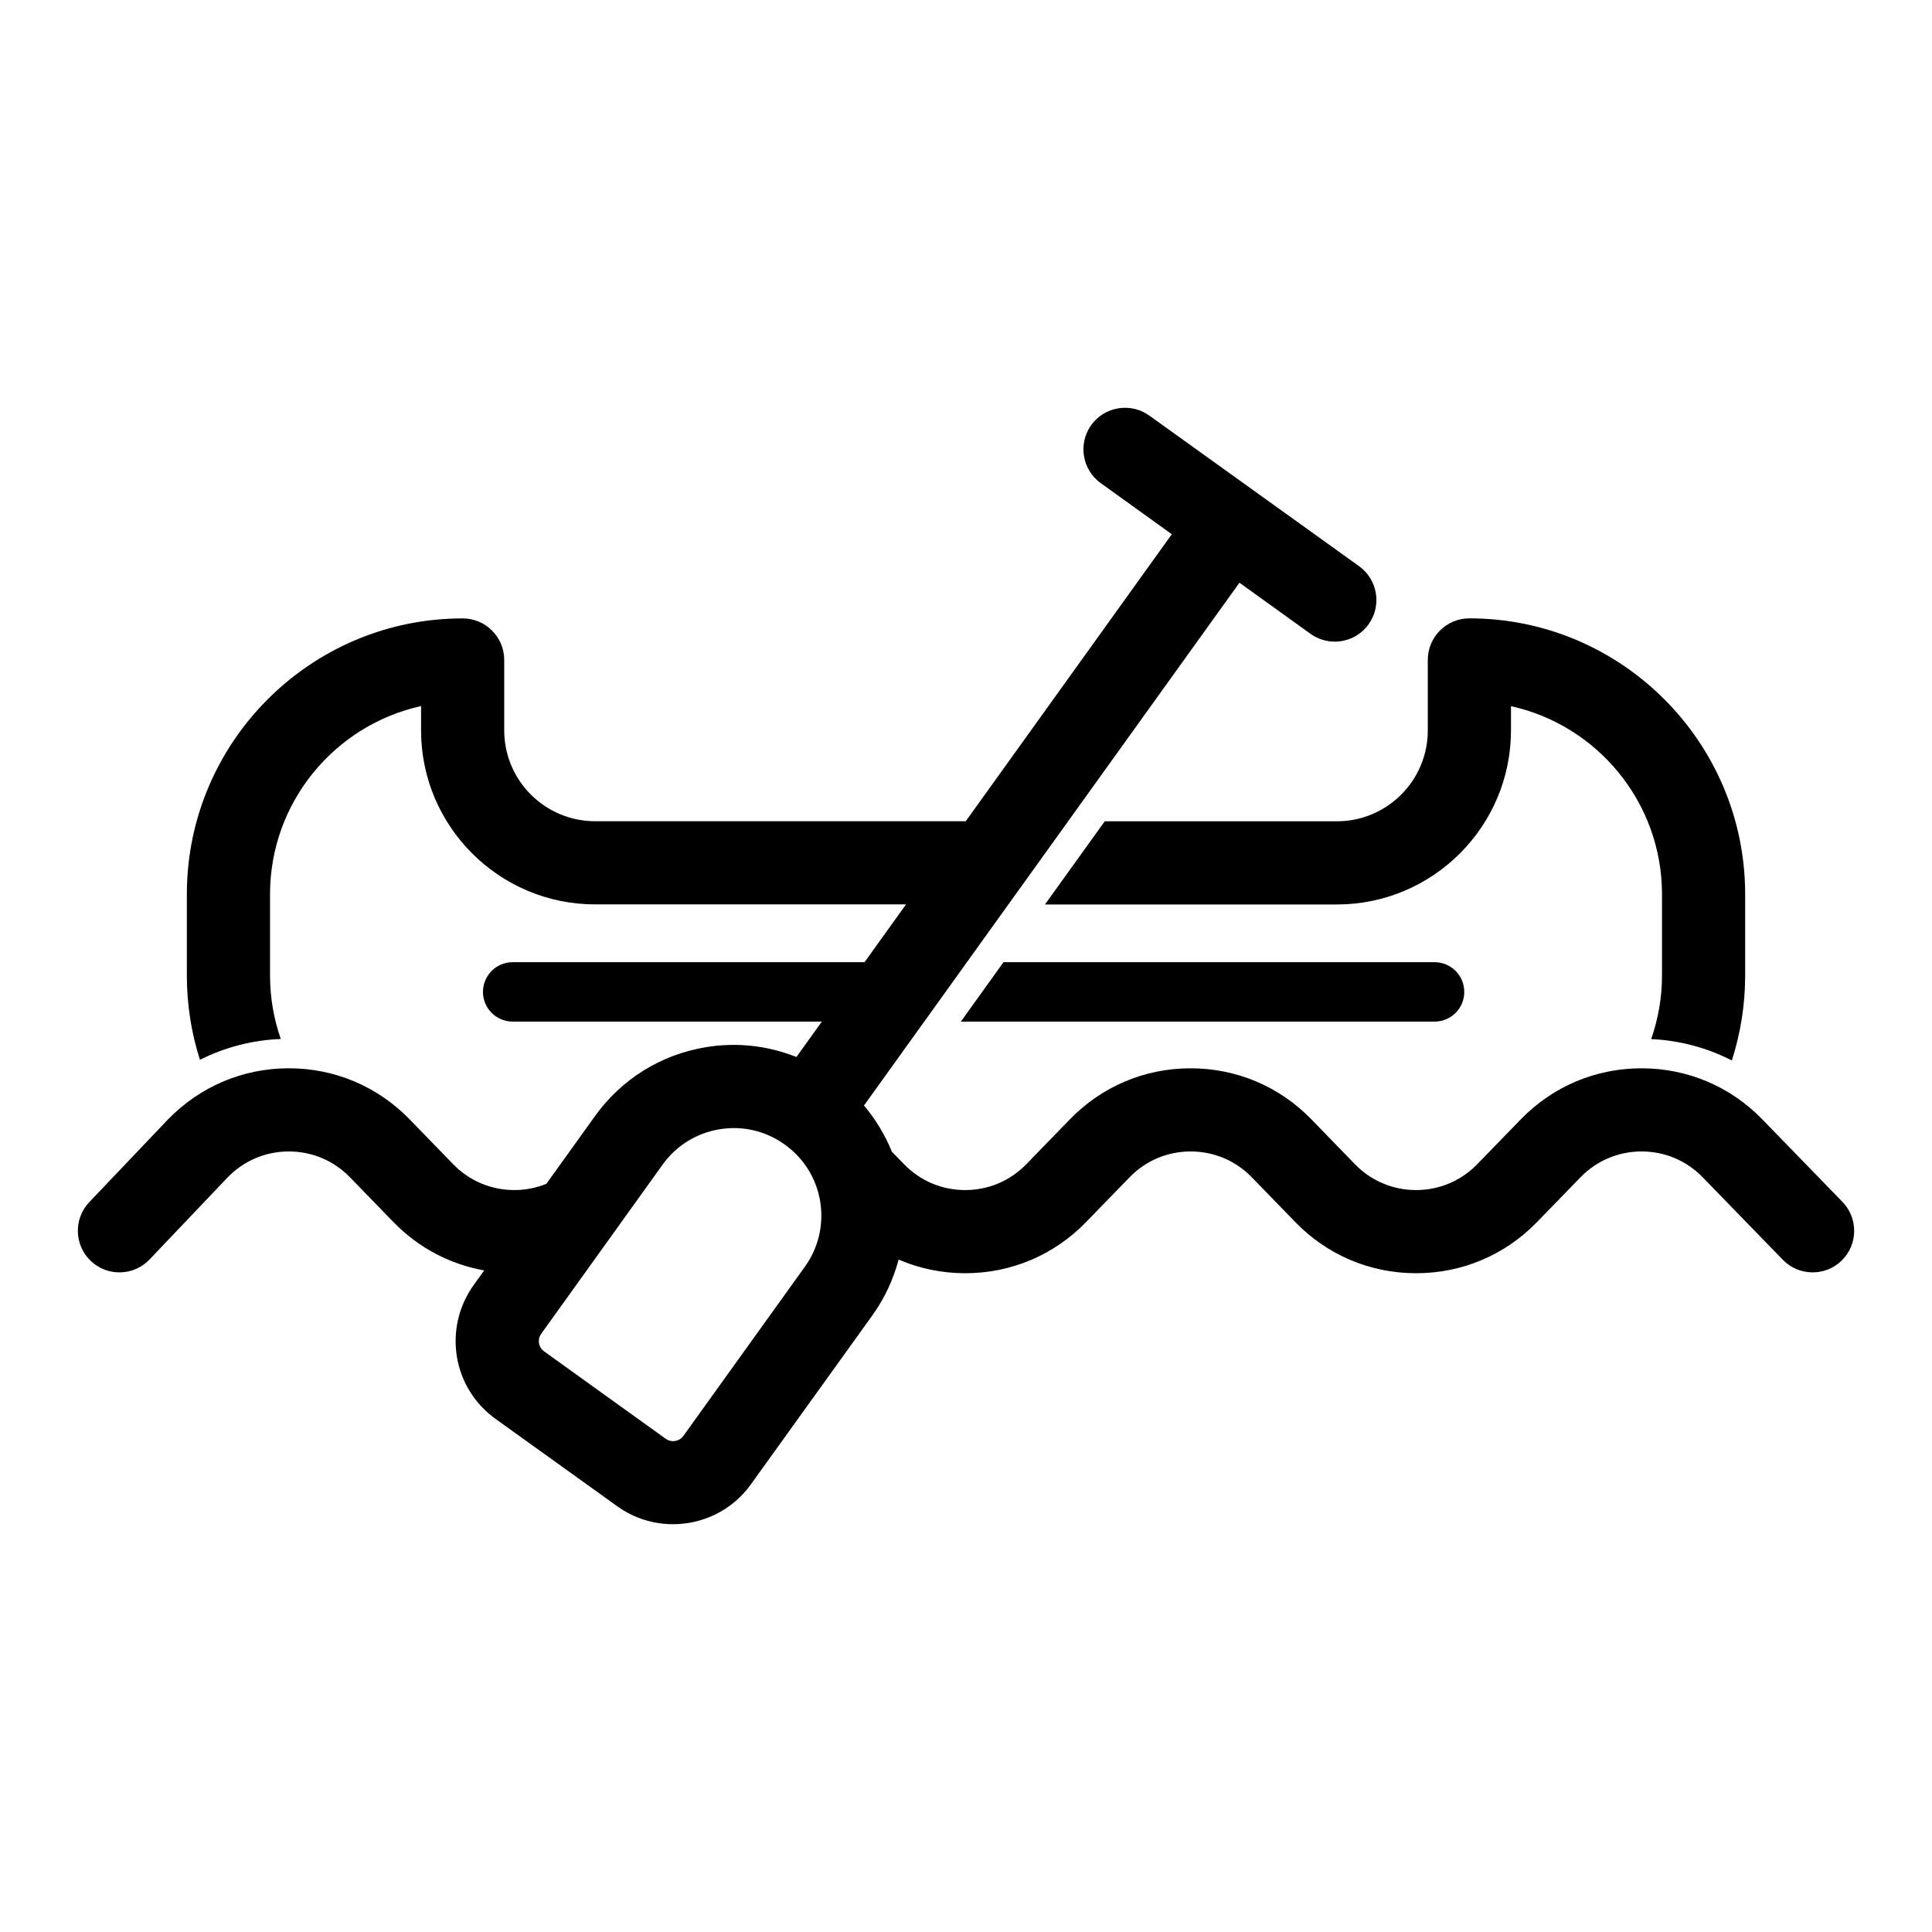 <?xml version="1.0" encoding="UTF-8"?>
<!-- Uploaded to: ICON Repo, www.iconrepo.com, Generator: ICON Repo Mixer Tools -->
<svg fill="#000000" width="800px" height="800px" version="1.1" viewBox="144 144 512 512" xmlns="http://www.w3.org/2000/svg">
 <g>
  <path d="m524.18 398.99h-114.24l-11.305 15.742h125.54c4.375 0 7.871-3.527 7.871-7.871s-3.496-7.871-7.871-7.871z"/>
  <path d="m436.77 361.65-15.84 22.043h77.367c25.441 0 46.129-20.719 46.129-46.129v-6.422c22.859 5.039 40.02 25.473 40.02 49.844v21.602c0 5.793-1.008 11.43-2.867 16.781 7.559 0.348 14.801 2.297 21.379 5.668 2.297-7.18 3.527-14.738 3.527-22.449v-21.602c0-40.305-32.777-73.117-73.082-73.117-6.109 0-11.02 4.945-11.02 11.02v18.672c0 13.289-10.801 24.09-24.09 24.09z"/>
  <path d="m632.26 462.5-21.227-21.855c-8.473-8.727-19.84-13.535-32.008-13.535-12.164 0-23.531 4.805-32.004 13.535l-11.551 11.891c-4.281 4.41-10.035 6.844-16.191 6.844s-11.906-2.43-16.199-6.848l-11.543-11.887c-8.473-8.727-19.844-13.535-32.012-13.535-12.164 0-23.531 4.805-32 13.535l-11.547 11.887c-4.289 4.414-10.039 6.848-16.199 6.848-6.156 0-11.906-2.43-16.195-6.848l-3.227-3.32c-1.809-4.449-4.297-8.566-7.391-12.238l47.762-66.504 6.336-8.816h-0.004l45.41-63.227 18.828 13.539c1.953 1.387 4.219 2.078 6.422 2.078 3.434 0 6.832-1.605 8.973-4.598 3.559-4.945 2.426-11.84-2.519-15.398l-55.609-39.926c-4.945-3.527-11.84-2.394-15.367 2.519-3.559 4.945-2.426 11.84 2.519 15.398l18.828 13.539-54.609 76.055h-98.234c-13.273 0-24.074-10.801-24.074-24.074v-18.656c0-6.086-4.934-11.02-11.02-11.02-40.297 0-73.086 32.785-73.086 73.086v21.609c0 7.656 1.184 15.148 3.469 22.289 6.609-3.336 13.863-5.223 21.422-5.527-1.859-5.344-2.848-10.984-2.848-16.766v-21.609c0-24.363 17.156-44.797 40.023-49.848v6.438c0 25.426 20.688 46.117 46.117 46.117h82.406l-11 15.32h-93.246c-4.344 0-7.871 3.527-7.871 7.871s3.527 7.871 7.871 7.871h81.934l-6.738 9.383c-7.527-2.992-15.711-3.969-23.93-2.613-11.934 1.953-22.387 8.438-29.441 18.262l-12.891 17.949c-2.664 1.082-5.531 1.66-8.5 1.66-6.156 0-11.91-2.43-16.199-6.848l-11.547-11.887c-8.473-8.727-19.84-13.535-32.008-13.535s-23.531 4.805-32.082 13.613l-20.797 21.855c-4.199 4.41-4.019 11.387 0.387 15.582 4.41 4.199 11.387 4.023 15.582-0.383l20.719-21.777c4.289-4.414 10.039-6.848 16.195-6.848s11.906 2.43 16.195 6.848l11.547 11.887c6.586 6.781 14.926 11.16 24.023 12.789l-2.801 3.902c-3.938 5.512-5.512 12.25-4.441 18.926 1.102 6.707 4.754 12.562 10.266 16.531l32.242 23.145c4.473 3.211 9.637 4.754 14.77 4.754 7.902 0 15.711-3.652 20.656-10.578l32.211-44.809c3.238-4.519 5.535-9.516 6.926-14.746 5.496 2.367 11.465 3.621 17.648 3.621 12.164 0 23.531-4.805 32.008-13.535l11.551-11.891c4.281-4.41 10.035-6.844 16.191-6.844s11.906 2.43 16.199 6.848l11.543 11.887c8.473 8.727 19.844 13.535 32.012 13.535 12.164 0 23.531-4.805 32-13.535l11.547-11.887c4.289-4.414 10.039-6.848 16.195-6.848s11.906 2.43 16.199 6.848l21.227 21.855c4.246 4.367 11.219 4.465 15.582 0.227 4.352-4.234 4.453-11.211 0.215-15.578zm-274.96 17.199-32.18 44.809c-1.07 1.512-3.18 1.859-4.691 0.789l-32.242-23.176c-0.914-0.66-1.258-1.543-1.355-2.172-0.094-0.629-0.062-1.574 0.598-2.488l32.18-44.84c3.621-5.039 8.973-8.344 15.082-9.352 1.258-0.219 2.551-0.316 3.809-0.316 4.816 0 9.508 1.512 13.477 4.375 5.039 3.59 8.375 8.973 9.383 15.082 0.977 6.109-0.438 12.25-4.059 17.289z"/>
 </g>
</svg>